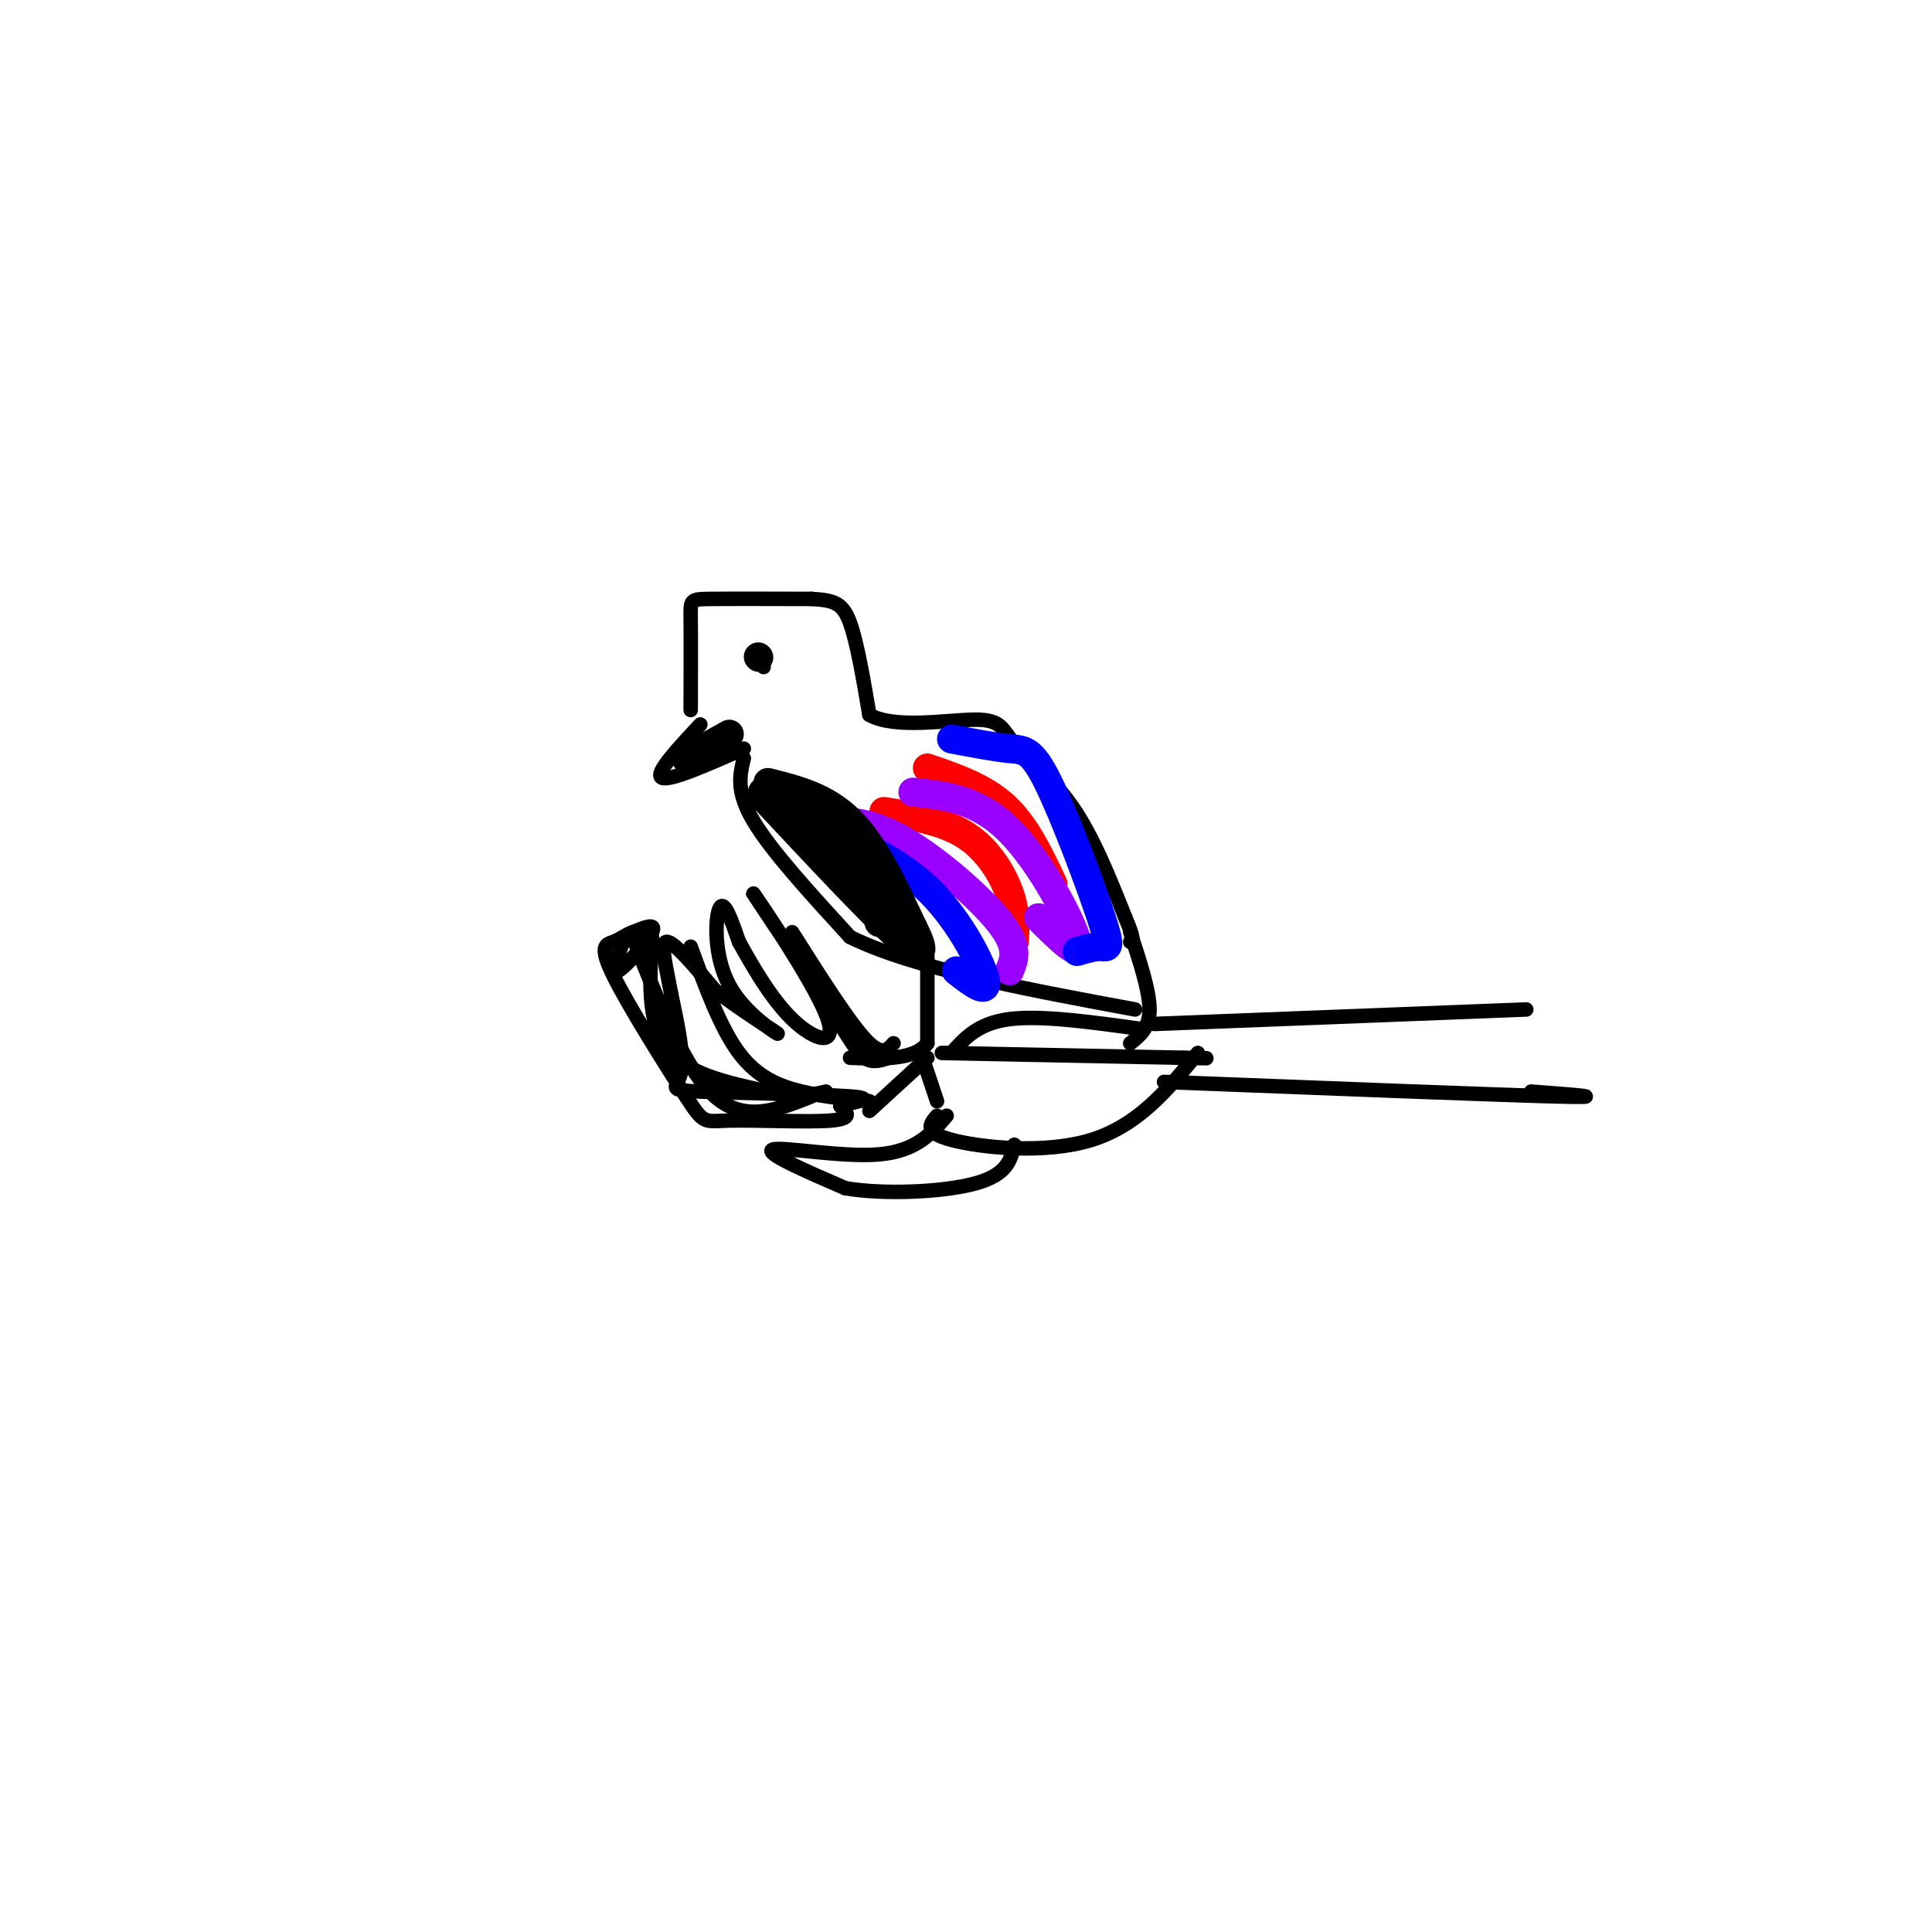 <svg viewBox='0 0 400 400' version='1.1' xmlns='http://www.w3.org/2000/svg' xmlns:xlink='http://www.w3.org/1999/xlink'><g fill='none' stroke='rgb(0,0,0)' stroke-width='3' stroke-linecap='round' stroke-linejoin='round'><path d='M145,150c-4.750,5.083 -9.500,10.167 -8,11c1.500,0.833 9.250,-2.583 17,-6'/><path d='M143,147c0.022,-7.578 0.044,-15.156 0,-19c-0.044,-3.844 -0.156,-3.956 4,-4c4.156,-0.044 12.578,-0.022 21,0'/><path d='M168,124c4.867,0.267 6.533,0.933 8,5c1.467,4.067 2.733,11.533 4,19'/><path d='M180,148c5.273,2.997 16.455,0.989 22,1c5.545,0.011 5.455,2.041 8,5c2.545,2.959 7.727,6.845 12,13c4.273,6.155 7.636,14.577 11,23'/><path d='M233,190c2.000,4.667 1.500,4.833 1,5'/><path d='M158,138c0.000,0.000 0.100,0.100 0.1,0.1'/><path d='M154,157c-0.833,3.417 -1.667,6.833 2,13c3.667,6.167 11.833,15.083 20,24'/><path d='M176,194c13.167,6.500 36.083,10.750 59,15'/><path d='M192,198c0.000,0.000 0.000,18.000 0,18'/><path d='M192,216c-2.667,3.500 -9.333,3.250 -16,3'/><path d='M192,219c0.000,0.000 -12.000,11.000 -12,11'/><path d='M191,219c0.000,0.000 3.000,9.000 3,9'/><path d='M135,194c-0.500,8.833 -1.000,17.667 3,23c4.000,5.333 12.500,7.167 21,9'/><path d='M159,226c5.500,1.500 8.750,0.750 12,0'/><path d='M129,195c-1.289,3.422 -2.578,6.844 -1,6c1.578,-0.844 6.022,-5.956 7,-8c0.978,-2.044 -1.511,-1.022 -4,0'/><path d='M131,193c-1.296,0.414 -2.538,1.448 -4,2c-1.462,0.552 -3.146,0.623 0,7c3.146,6.377 11.122,19.060 15,25c3.878,5.940 3.660,5.138 9,5c5.340,-0.138 16.240,0.389 21,0c4.760,-0.389 3.380,-1.695 2,-3'/><path d='M174,229c2.584,-0.869 8.043,-1.542 2,-2c-6.043,-0.458 -23.589,-0.700 -31,-1c-7.411,-0.300 -4.689,-0.657 -4,-4c0.689,-3.343 -0.656,-9.671 -2,-16'/><path d='M139,206c-0.978,-5.378 -2.422,-10.822 -1,-11c1.422,-0.178 5.711,4.911 10,10'/><path d='M148,205c5.053,3.914 12.684,8.699 13,9c0.316,0.301 -6.684,-3.880 -10,-10c-3.316,-6.120 -2.947,-14.177 -2,-16c0.947,-1.823 2.474,2.589 4,7'/><path d='M153,195c2.396,4.292 6.384,11.522 11,16c4.616,4.478 9.858,6.206 7,-1c-2.858,-7.206 -13.817,-23.344 -15,-25c-1.183,-1.656 7.408,11.172 16,24'/><path d='M172,209c3.822,5.956 5.378,8.844 7,10c1.622,1.156 3.311,0.578 5,0'/><path d='M195,218c0.000,0.000 50.000,1.000 50,1'/><path d='M245,219c8.333,0.167 4.167,0.083 0,0'/><path d='M194,231c-1.467,1.711 -2.933,3.422 3,5c5.933,1.578 19.267,3.022 29,0c9.733,-3.022 15.867,-10.511 22,-18'/><path d='M196,231c-3.133,3.667 -6.267,7.333 -14,8c-7.733,0.667 -20.067,-1.667 -22,-1c-1.933,0.667 6.533,4.333 15,8'/><path d='M175,246c7.978,1.378 20.422,0.822 27,-1c6.578,-1.822 7.289,-4.911 8,-8'/><path d='M168,227c-6.917,2.750 -13.833,5.500 -20,0c-6.167,-5.500 -11.583,-19.250 -17,-33'/><path d='M143,196c3.089,8.444 6.178,16.889 10,22c3.822,5.111 8.378,6.889 13,8c4.622,1.111 9.311,1.556 14,2'/><path d='M164,193c5.750,9.083 11.500,18.167 15,22c3.500,3.833 4.750,2.417 6,1'/><path d='M197,218c2.750,-3.083 5.500,-6.167 12,-7c6.500,-0.833 16.750,0.583 27,2'/><path d='M241,224c34.167,1.333 68.333,2.667 81,3c12.667,0.333 3.833,-0.333 -5,-1'/><path d='M239,212c0.000,0.000 77.000,-3.000 77,-3'/><path d='M234,193c2.000,6.083 4.000,12.167 4,16c0.000,3.833 -2.000,5.417 -4,7'/></g>
<g fill='none' stroke='rgb(255,0,0)' stroke-width='6' stroke-linecap='round' stroke-linejoin='round'><path d='M192,159c5.833,2.000 11.667,4.000 16,8c4.333,4.000 7.167,10.000 10,16'/><path d='M183,168c6.200,1.000 12.400,2.000 17,5c4.600,3.000 7.600,8.000 9,12c1.400,4.000 1.200,7.000 1,10'/></g>
<g fill='none' stroke='rgb(153,0,255)' stroke-width='6' stroke-linecap='round' stroke-linejoin='round'><path d='M189,164c6.711,0.711 13.422,1.422 20,8c6.578,6.578 13.022,19.022 14,23c0.978,3.978 -3.511,-0.511 -8,-5'/><path d='M171,170c4.578,0.022 9.156,0.044 16,4c6.844,3.956 15.956,11.844 20,17c4.044,5.156 3.022,7.578 2,10'/></g>
<g fill='none' stroke='rgb(0,0,255)' stroke-width='6' stroke-linecap='round' stroke-linejoin='round'><path d='M197,153c4.491,0.855 8.982,1.710 12,2c3.018,0.290 4.561,0.016 8,7c3.439,6.984 8.772,21.226 11,28c2.228,6.774 1.351,6.078 0,6c-1.351,-0.078 -3.175,0.461 -5,1'/><path d='M172,172c7.511,3.444 15.022,6.889 21,13c5.978,6.111 10.422,14.889 11,18c0.578,3.111 -2.711,0.556 -6,-2'/></g>
<g fill='none' stroke='rgb(0,0,0)' stroke-width='6' stroke-linecap='round' stroke-linejoin='round'><path d='M159,162c6.000,1.500 12.000,3.000 17,8c5.000,5.000 9.000,13.500 13,22'/><path d='M189,192c2.600,5.156 2.600,7.044 -3,2c-5.600,-5.044 -16.800,-17.022 -28,-29'/><path d='M158,165c-1.689,-3.800 8.089,1.200 14,7c5.911,5.800 7.956,12.400 10,19'/><path d='M157,136c0.000,0.000 0.100,0.100 0.1,0.1'/><path d='M151,152c0.000,0.000 -9.000,5.000 -9,5'/></g>
</svg>